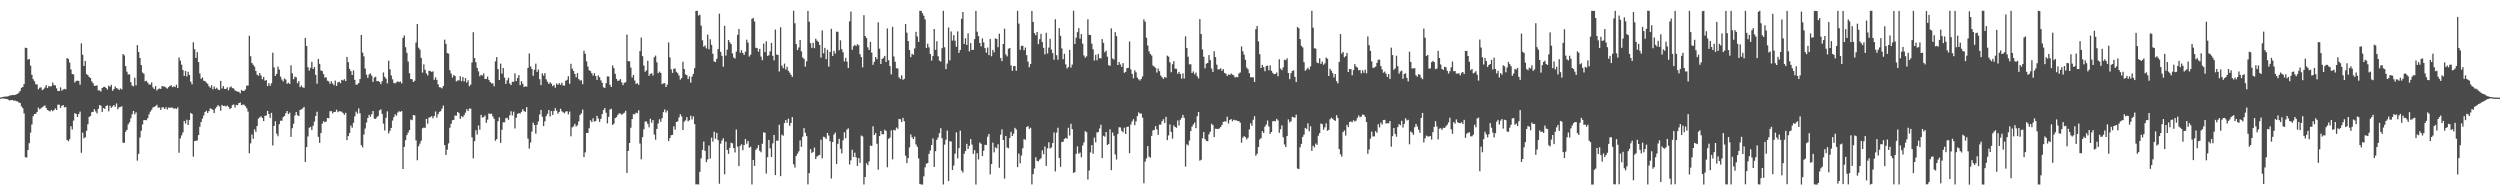 <?xml version="1.0" encoding="UTF-8"?>
<svg xmlns="http://www.w3.org/2000/svg" width="1920" height="150">
  <path d="M0 74.881h1v1.000H0zM1 74.583h1v1.000H1zM2 74.382h1v1.307H2zM3 74.222h1v1.534H3zM4 74.126h1v1.792H4zM5 74.075h1v2.003H5zM6 73.824h1v2.822H6zM7 73.361h1v3.813H7zM8 73.208h1v3.676H8zM9 72.917h1v3.854H9zM10 73.082h1v4.253H10zM11 72.894h1v4.294H11zM12 72.494h1v5.232H12zM13 72.093h1v5.843H13zM14 71.171h1v7.574H14zM15 69.804h1v9.235H15zM16 67.502h1v14.195H16zM17 66.824h1v16.276H17zM18 64.636h1v22.451H18zM19 36.623h1v84.087H19zM20 36.937h1v84.096H20zM21 45.756h1v69.495H21zM22 45.312h1v64.650H22zM23 50.446h1v51.427H23zM24 57.445h1v38.125H24zM25 60.812h1v28.425H25zM26 62.393h1v25.202H26zM27 64.739h1v22.678H27zM28 64.886h1v21.135H28zM29 68.582h1v14.085H29zM30 67.328h1v16.631H30zM31 67.062h1v16.168H31zM32 69.202h1v13.179H32zM33 68.516h1v13.152H33zM34 67.252h1v13.701H34zM35 65.398h1v17.537H35zM36 67.612h1v16.862H36zM37 66.003h1v19.034H37zM38 66.442h1v19.162H38zM39 66.179h1v18.235H39zM40 63.460h1v21.998H40zM41 65.343h1v19.167H41zM42 65.632h1v17.603H42zM43 67.843h1v16.633H43zM44 69.889h1v10.446H44zM45 69.928h1v10.483H45zM46 67.062h1v15.820H46zM47 69.649h1v11.652H47zM48 68.733h1v11.918H48zM49 68.237h1v14.285H49zM50 68.642h1v13.515H50zM51 44.614h1v62.860H51zM52 45.296h1v63.199H52zM53 48.015h1v58.939H53zM54 53.359h1v43.559H54zM55 56.854h1v42.567H55zM56 57.182h1v35.433H56zM57 63.405h1v23.518H57zM58 62.148h1v25.340H58zM59 61.897h1v27.953H59zM60 62.091h1v25.527H60zM61 65.087h1v20.615H61zM62 33.334h1v84.004H62zM63 42.025h1v59.859H63zM64 50.640h1v55.584H64zM65 46.777h1v58.605H65zM66 56.868h1v43.584H66zM67 57.708h1v37.749H67zM68 59.070h1v30.714H68zM69 59.919h1v29.107H69zM70 62.457h1v23.726H70zM71 63.922h1v21.982H71zM72 65.916h1v17.928H72zM73 65.893h1v19.661H73zM74 65.527h1v21.581H74zM75 69.411h1v14.200H75zM76 69.418h1v11.277H76zM77 70.324h1v10.849H77zM78 67.577h1v18.363H78zM79 66.879h1v16.058H79zM80 66.634h1v16.969H80zM81 67.609h1v13.802H81zM82 68.756h1v12.147H82zM83 65.762h1v19.741H83zM84 66.648h1v14.612H84zM85 65.158h1v17.645H85zM86 69.667h1v12.085H86zM87 68.390h1v12.316H87zM88 66.403h1v15.550H88zM89 67.694h1v11.778H89zM90 68.067h1v15.793H90zM91 69.177h1v13.211H91zM92 67.957h1v14.227H92zM93 68.690h1v12.847H93zM94 41.492h1v68.097H94zM95 42.593h1v67.122H95zM96 50.766h1v50.430H96zM97 55.028h1v44.696H97zM98 57.259h1v38.269H98zM99 57.076h1v36.875H99zM100 63.123h1v27.779H100zM101 65.703h1v22.032H101zM102 66.369h1v18.844H102zM103 59.683h1v28.104H103zM104 65.554h1v20.702H104zM105 34.660h1v88.703H105zM106 39.906h1v78.282H106zM107 44.499h1v61.153H107zM108 49.976h1v50.498H108zM109 55.728h1v39.883H109zM110 56.575h1v35.687H110zM111 62.453h1v29.782H111zM112 62.043h1v30.315H112zM113 63.485h1v27.225H113zM114 64.881h1v22.971H114zM115 64.980h1v20.744H115zM116 63.277h1v21.032H116zM117 67.126h1v15.404H117zM118 68.415h1v13.607H118zM119 66.094h1v15.486H119zM120 69.532h1v10.931H120zM121 68.385h1v14.339H121zM122 67.957h1v14.646H122zM123 68.287h1v16.106H123zM124 66.037h1v16.351H124zM125 66.433h1v16.095H125zM126 66.520h1v17.214H126zM127 67.216h1v15.125H127zM128 68.056h1v15.999H128zM129 66.904h1v15.656H129zM130 66.003h1v16.800H130zM131 65.410h1v17.162H131zM132 66.914h1v15.768H132zM133 66.314h1v17.226H133zM134 66.888h1v16.276H134zM135 65.083h1v18.606H135zM136 67.520h1v14.987H136zM137 44.140h1v73.153H137zM138 46.536h1v59.805H138zM139 49.660h1v54.337H139zM140 53.741h1v47.955H140zM141 58.328h1v34.527H141zM142 54.552h1v40.308H142zM143 58.743h1v33.195H143zM144 55.167h1v40.855H144zM145 57.557h1v34.648H145zM146 62.700h1v24.046H146zM147 64.758h1v22.728H147zM148 32.467h1v87.845H148zM149 37.859h1v70.539H149zM150 44.497h1v63.627H150zM151 39.963h1v67.889H151zM152 47.651h1v56.097H152zM153 56.426h1v40.901H153zM154 60.580h1v33.108H154zM155 59.477h1v31.620H155zM156 62.009h1v26.692H156zM157 62.329h1v23.662H157zM158 63.453h1v21.590H158zM159 64.316h1v22.396H159zM160 66.181h1v19.100H160zM161 67.374h1v15.855H161zM162 65.499h1v18.100H162zM163 68.543h1v15.871H163zM164 66.476h1v20.412H164zM165 68.275h1v15.086H165zM166 67.385h1v14.626H166zM167 68.692h1v12.048H167zM168 69.182h1v12.508H168zM169 62.100h1v22.900H169zM170 67.939h1v12.662H170zM171 66.117h1v15.266H171zM172 68.257h1v12.996H172zM173 68.374h1v13.454H173zM174 67.088h1v14.026H174zM175 69.337h1v12.698H175zM176 67.138h1v16.612H176zM177 66.392h1v16.608H177zM178 67.690h1v12.980H178zM179 67.955h1v12.229H179zM180 69.404h1v13.202H180zM181 69.965h1v10.577H181zM182 70.340h1v10.451H182zM183 70.564h1v8.537H183zM184 71.654h1v7.027H184zM185 69.093h1v11.650H185zM186 69.873h1v10.446H186zM187 69.761h1v10.682H187zM188 68.729h1v12.845H188zM189 65.737h1v17.420H189zM190 65.701h1v20.027H190zM191 27.486h1v90.278H191zM192 43.215h1v66.923H192zM193 48.376h1v54.957H193zM194 49.752h1v56.774H194zM195 51.224h1v48.152H195zM196 54.453h1v46.841H196zM197 57.397h1v39.377H197zM198 58.186h1v32.920H198zM199 56.090h1v34.030H199zM200 58.010h1v31.300H200zM201 60.832h1v29.775H201zM202 59.068h1v33.955H202zM203 61.967h1v26.990H203zM204 61.471h1v27.269H204zM205 66.115h1v19.066H205zM206 63.860h1v23.712H206zM207 65.904h1v24.600H207zM208 64.021h1v22.650H208zM209 40.521h1v71.201H209zM210 51.778h1v44.932H210zM211 58.282h1v34.856H211zM212 56.717h1v45.941H212zM213 51.141h1v53.508H213zM214 53.471h1v41.865H214zM215 58.807h1v33.916H215zM216 61.086h1v31.577H216zM217 62.514h1v27.514H217zM218 60.276h1v28.819H218zM219 61.150h1v25.774H219zM220 64.288h1v20.977H220zM221 63.485h1v24.170H221zM222 64.501h1v22.007H222zM223 50.182h1v54.911H223zM224 56.342h1v42.160H224zM225 60.837h1v34.179H225zM226 58.900h1v29.766H226zM227 59.358h1v26.717H227zM228 63.911h1v24.582H228zM229 62.258h1v26.855H229zM230 66.909h1v17.496H230zM231 65.675h1v18.356H231zM232 67.056h1v16.125H232zM233 67.449h1v14.653H233zM234 29.153h1v95.235H234zM235 35.266h1v77.671H235zM236 51.590h1v53.240H236zM237 54.204h1v43.938H237zM238 52.073h1v45.376H238zM239 47.470h1v52.407H239zM240 52.945h1v43.659H240zM241 51.416h1v41.965H241zM242 57.518h1v31.494H242zM243 64.302h1v21.492H243zM244 45.273h1v59.800H244zM245 48.990h1v60.722H245zM246 54.080h1v48.138H246zM247 54.563h1v40.462H247zM248 56.893h1v36.175H248zM249 59.589h1v34.245H249zM250 59.322h1v34.064H250zM251 62.006h1v28.606H251zM252 62.505h1v28.301H252zM253 64.359h1v21.032H253zM254 62.411h1v22.920H254zM255 64.140h1v22.936H255zM256 65.469h1v20.503H256zM257 61.880h1v24.012H257zM258 65.957h1v18.338H258zM259 63.256h1v22.890H259zM260 62.821h1v22.549H260zM261 63.918h1v21.613H261zM262 61.315h1v24.472H262zM263 61.787h1v25.117H263zM264 60.830h1v27.374H264zM265 62.251h1v24.360H265zM266 43.748h1v63.899H266zM267 47.781h1v56.726H267zM268 52.879h1v49.283H268zM269 54.698h1v41.734H269zM270 57.603h1v40.512H270zM271 54.089h1v40.187H271zM272 61.320h1v28.031H272zM273 65.032h1v20.741H273zM274 64.893h1v22.398H274zM275 63.730h1v19.530H275zM276 60.699h1v26.349H276zM277 26.905h1v84.629H277zM278 40.366h1v72.849H278zM279 43.272h1v59.976H279zM280 52.634h1v46.088H280zM281 57.301h1v36.800H281zM282 59.823h1v30.780H282zM283 57.127h1v31.110H283zM284 56.364h1v33.270H284zM285 58.090h1v29.617H285zM286 62.890h1v22.378H286zM287 59.521h1v31.583H287zM288 58.928h1v32.375H288zM289 62.373h1v27.665H289zM290 62.189h1v26.788H290zM291 62.922h1v21.828H291zM292 64.616h1v19.363H292zM293 62.370h1v25.136H293zM294 55.657h1v39.333H294zM295 58.967h1v41.254H295zM296 60.404h1v30.041H296zM297 64.016h1v21.531H297zM298 46.541h1v55.886H298zM299 53.206h1v47.239H299zM300 57.946h1v40.320H300zM301 60.889h1v31.728H301zM302 63.629h1v26.376H302zM303 64.085h1v23.742H303zM304 63.162h1v25.685H304zM305 62.453h1v23.996H305zM306 63.059h1v22.414H306zM307 62.556h1v23.316H307zM308 64.053h1v21.297H308zM309 29.089h1v100.697H309zM310 27.232h1v85.597H310zM311 36.230h1v71.441H311zM312 40.556h1v63.176H312zM313 47.278h1v54.575H313zM314 56.216h1v43.684H314zM315 60.622h1v31.167H315zM316 60.853h1v31.444H316zM317 62.963h1v25.346H317zM318 62.057h1v26.591H318zM319 32.657h1v75.165H319zM320 18.404h1v104.661H320zM321 36.628h1v75.726H321zM322 38.095h1v72.169H322zM323 44.421h1v63.680H323zM324 55.776h1v42.753H324zM325 49.464h1v48.482H325zM326 53.613h1v44.646H326zM327 56.371h1v34.898H327zM328 57.962h1v37.033H328zM329 54.373h1v35.955H329zM330 54.602h1v35.362H330zM331 55.225h1v33.989H331zM332 54.769h1v36.134H332zM333 61.356h1v27.757H333zM334 59.413h1v26.209H334zM335 61.343h1v28.995H335zM336 64.728h1v22.998H336zM337 66.975h1v18.913H337zM338 67.177h1v18.235H338zM339 67.861h1v15.546H339zM340 65.984h1v15.072H340zM341 30.487h1v80.939H341zM342 33.707h1v85.357H342zM343 40.759h1v74.245H343zM344 41.148h1v68.958H344zM345 53.902h1v44.209H345zM346 56.474h1v38.587H346zM347 59.546h1v32.817H347zM348 57.596h1v34.495H348zM349 58.383h1v30.325H349zM350 62.519h1v26.367H350zM351 61.862h1v24.124H351zM352 61.674h1v25.232H352zM353 58.502h1v32.849H353zM354 62.352h1v26.882H354zM355 59.189h1v30.798H355zM356 62.494h1v25.914H356zM357 59.990h1v26.527H357zM358 63.371h1v20.524H358zM359 61.684h1v23.579H359zM360 66.211h1v17.166H360zM361 64.973h1v18.475H361zM362 48.051h1v57.445H362zM363 24.747h1v96.927H363zM364 44.570h1v63.869H364zM365 47.832h1v52.233H365zM366 52.164h1v51.139H366zM367 54.833h1v41.547H367zM368 58.562h1v41.022H368zM369 57.454h1v30.753H369zM370 58.010h1v32.362H370zM371 56.371h1v33.529H371zM372 60.562h1v28.143H372zM373 60.748h1v33.609H373zM374 58.843h1v33.087H374zM375 61.386h1v25.779H375zM376 63.052h1v24.463H376zM377 63.988h1v23.318H377zM378 64.039h1v25.362H378zM379 66.227h1v24.998H379zM380 47.134h1v60.976H380zM381 43.808h1v63.039H381zM382 53.110h1v40.006H382zM383 61.505h1v28.679H383zM384 48.869h1v60.873H384zM385 56.550h1v43.114H385zM386 52.197h1v41.709H386zM387 59.583h1v34.385H387zM388 64.485h1v26.319H388zM389 61.759h1v28.699H389zM390 59.702h1v32.304H390zM391 64.121h1v24.447H391zM392 65.309h1v20.139H392zM393 62.775h1v25.914H393zM394 62.796h1v22.948H394zM395 56.332h1v42.339H395zM396 62.272h1v28.212H396zM397 59.946h1v27.523H397zM398 57.674h1v29.208H398zM399 65.398h1v21.872H399zM400 62.288h1v23.611H400zM401 64.281h1v19.652H401zM402 66.689h1v18.599H402zM403 66.291h1v19.659H403zM404 66.554h1v15.745H404zM405 52.194h1v54.250H405zM406 41.048h1v73.013H406zM407 51.034h1v58.427H407zM408 52.872h1v48.186H408zM409 58.218h1v35.983H409zM410 53.538h1v42.448H410zM411 48.889h1v53.746H411zM412 55.193h1v40.585H412zM413 53.405h1v39.860H413zM414 60.837h1v27.047H414zM415 65.392h1v19.022H415zM416 56.344h1v33.266H416zM417 58.072h1v38.763H417zM418 56.094h1v37.095H418zM419 60.951h1v28.249H419zM420 62.782h1v24.635H420zM421 64.490h1v19.972H421zM422 63.242h1v26.260H422zM423 64.240h1v21.053H423zM424 66.218h1v22.028H424zM425 65.337h1v19.965H425zM426 67.328h1v15.720H426zM427 64.121h1v20.849H427zM428 65.112h1v22.238H428zM429 63.863h1v22.110H429zM430 65.126h1v18.393H430zM431 63.551h1v21.881H431zM432 65.655h1v20.572H432zM433 65.739h1v21.291H433zM434 62.080h1v23.655H434zM435 61.267h1v24.156H435zM436 58.498h1v29.359H436zM437 64.357h1v21.364H437zM438 49.015h1v55.701H438zM439 52.769h1v45.007H439zM440 54.456h1v42.538H440zM441 56.838h1v38.264H441zM442 59.328h1v37.814H442zM443 56.170h1v40.054H443zM444 60.702h1v32.520H444zM445 61.814h1v26.443H445zM446 61.681h1v25.401H446zM447 64.643h1v19.524H447zM448 38.967h1v81.702H448zM449 41.297h1v75.732H449zM450 47.163h1v54.968H450zM451 51.073h1v50.961H451zM452 53.970h1v44.547H452zM453 54.591h1v37.841H453zM454 56.250h1v37.479H454zM455 58.090h1v32.813H455zM456 56.218h1v37.184H456zM457 58.349h1v34.607H457zM458 61.320h1v27.644H458zM459 57.907h1v33.131H459zM460 59.356h1v34.270H460zM461 61.707h1v29.578H461zM462 63.602h1v24.035H462zM463 67.026h1v17.580H463zM464 67.644h1v15.342H464zM465 63.902h1v22.703H465zM466 58.699h1v36.081H466zM467 58.708h1v30.972H467zM468 65.126h1v18.983H468zM469 66.815h1v16.743H469zM470 50.283h1v45.678H470zM471 52.322h1v42.657H471zM472 56.735h1v33.939H472zM473 60.578h1v29.361H473zM474 62.155h1v26.065H474zM475 61.780h1v25.291H475zM476 60.727h1v26.539H476zM477 63.231h1v24.905H477zM478 65.380h1v21.950H478zM479 63.554h1v23.021H479zM480 63.178h1v21.922H480zM481 26.511h1v106.290H481zM482 47.008h1v68.935H482zM483 47.047h1v62.785H483zM484 51.855h1v46.264H484zM485 59.564h1v31.890H485zM486 57.575h1v30.045H486zM487 61.780h1v26.012H487zM488 64.426h1v22.087H488zM489 63.872h1v23.078H489zM490 65.135h1v19.556H490zM491 39.258h1v70.963H491zM492 28.841h1v93.526H492zM493 43.094h1v62.270H493zM494 50.400h1v48.903H494zM495 55.096h1v38.310H495zM496 54.025h1v39.240H496zM497 46.719h1v48.395H497zM498 58.282h1v39.523H498zM499 56.742h1v34.481H499zM500 56.234h1v37.997H500zM501 58.035h1v34.126H501zM502 43.922h1v59.457H502zM503 42.686h1v64.554H503zM504 47.894h1v51.148H504zM505 56.225h1v38.610H505zM506 54.996h1v36.591H506zM507 56.001h1v37.592H507zM508 64.625h1v26.136H508zM509 64.075h1v22.064H509zM510 63.833h1v20.258H510zM511 66.801h1v19.615H511zM512 64.950h1v19.915H512zM513 32.627h1v75.719H513zM514 44.103h1v62.006H514zM515 53.224h1v50.587H515zM516 55.952h1v47.637H516zM517 52.865h1v44.176H517zM518 52.599h1v46.999H518zM519 55.165h1v38.548H519zM520 56.225h1v37.026H520zM521 58.001h1v32.233H521zM522 61.205h1v26.507H522zM523 59.940h1v29.439H523zM524 47.420h1v52.414H524zM525 52.986h1v40.437H525zM526 57.095h1v35.351H526zM527 57.758h1v32.268H527zM528 60.768h1v32.410H528zM529 58.800h1v33.495H529zM530 63.435h1v25.433H530zM531 58.793h1v32.932H531zM532 56.731h1v32.650H532zM533 52.325h1v42.998H533zM534 8.423h1v133.191H534zM535 8.288h1v133.225H535zM536 11.950h1v129.787H536zM537 11.261h1v120.724H537zM538 19.727h1v101.873H538zM539 30.901h1v84.176H539zM540 35.827h1v72.869H540zM541 34.925h1v80.919H541zM542 37.191h1v87.401H542zM543 26.555h1v95.853H543zM544 37.843h1v73.867H544zM545 30.135h1v91.681H545zM546 34.474h1v71.260H546zM547 41.265h1v67.472H547zM548 47.209h1v53.982H548zM549 47.630h1v58.923H549zM550 45.135h1v56.955H550zM551 37.667h1v69.907H551zM552 10.497h1v130.605H552zM553 39.846h1v70.466H553zM554 42.865h1v65.037H554zM555 51.228h1v54.939H555zM556 19.828h1v113.990H556zM557 42.705h1v66.071H557zM558 38.152h1v76.943H558zM559 30.698h1v87.486H559zM560 32.483h1v81.040H560zM561 33.911h1v75.689H561zM562 40.956h1v69.127H562zM563 44.142h1v69.580H563zM564 44.955h1v72.118H564zM565 39.619h1v59.885H565zM566 26.779h1v85.831H566zM567 22.279h1v105.242H567zM568 40.446h1v71.592H568zM569 38.537h1v72.242H569zM570 40.723h1v74.670H570zM571 42.171h1v69.166H571zM572 39.693h1v67.067H572zM573 30.489h1v79.916H573zM574 32.737h1v75.488H574zM575 43.403h1v70.036H575zM576 41.965h1v70.722H576zM577 14.493h1v127.164H577zM578 13.740h1v109.074H578zM579 16.509h1v110.868H579zM580 36.671h1v78.378H580zM581 36.980h1v76.813H581zM582 39.738h1v71.736H582zM583 37.527h1v78.316H583zM584 43.451h1v73.503H584zM585 46.232h1v64.142H585zM586 33.476h1v68.134H586zM587 39.997h1v61.956H587zM588 31.753h1v101.543H588zM589 42.904h1v77.845H589zM590 42.435h1v65.021H590zM591 39.365h1v74.565H591zM592 32.966h1v87.605H592zM593 42.915h1v67.232H593zM594 46.344h1v57.326H594zM595 22.705h1v111.742H595zM596 41.867h1v66.124H596zM597 42.215h1v65.845H597zM598 54.952h1v40.878H598zM599 20.995h1v114.301H599zM600 50.377h1v53.034H600zM601 52.352h1v51.869H601zM602 48.855h1v45.683H602zM603 53.419h1v38.736H603zM604 51.318h1v42.991H604zM605 54.357h1v36.768H605zM606 55.735h1v40.922H606zM607 57.472h1v37.017H607zM608 59.077h1v30.862H608zM609 8.260h1v117.911H609zM610 17.850h1v110.857H610zM611 33.838h1v85.879H611zM612 38.500h1v79.527H612zM613 36.468h1v79.747H613zM614 30.652h1v77.181H614zM615 39.498h1v73.283H615zM616 44.170h1v60.773H616zM617 45.190h1v53.220H617zM618 51.128h1v50.823H618zM619 47.106h1v57.436H619zM620 8.356h1v133.266H620zM621 16.640h1v116.322H621zM622 33.176h1v81.313H622zM623 36.781h1v80.717H623zM624 32.845h1v83.778H624zM625 37.003h1v76.353H625zM626 29.734h1v92.448H626zM627 31.203h1v89.005H627zM628 32.117h1v87.314H628zM629 34.511h1v84.432H629zM630 44.238h1v63.071H630zM631 23.323h1v98.296H631zM632 40.890h1v64.119H632zM633 36.738h1v68.724H633zM634 45.401h1v61.311H634zM635 38.159h1v63.938H635zM636 51.132h1v53.007H636zM637 39.878h1v68.607H637zM638 22.128h1v114.974H638zM639 42.973h1v66.032H639zM640 39.045h1v64.327H640zM641 41.174h1v60.642H641zM642 24.300h1v101.727H642zM643 24.419h1v86.064H643zM644 38.601h1v68.015H644zM645 30.997h1v83.251H645zM646 37.802h1v80.026H646zM647 40.180h1v67.621H647zM648 47.195h1v54.369H648zM649 44.449h1v61.764H649zM650 47.358h1v52.194H650zM651 52.290h1v46.298H651zM652 16.367h1v109.980H652zM653 8.851h1v114.294H653zM654 38.253h1v76.742H654zM655 35.486h1v85.073H655zM656 34.433h1v82.819H656zM657 35.367h1v85.474H657zM658 33.909h1v93.494H658zM659 34.788h1v86.675H659zM660 41.645h1v83.455H660zM661 43.824h1v60.269H661zM662 51.702h1v53.105H662zM663 11.655h1v129.996H663zM664 27.637h1v108.323H664zM665 29.249h1v96.144H665zM666 36.374h1v90.518H666zM667 38.406h1v85.501H667zM668 32.108h1v79.628H668zM669 40.437h1v71.695H669zM670 49.759h1v47.223H670zM671 47.395h1v56.321H671zM672 43.764h1v58.415H672zM673 45.488h1v64.897H673zM674 17.148h1v113.161H674zM675 37.363h1v67.161H675zM676 49.095h1v51.441H676zM677 45.280h1v57.834H677zM678 44.385h1v58.747H678zM679 42.977h1v56.664H679zM680 47.543h1v53.057H680zM681 21.865h1v106.581H681zM682 46.257h1v60.386H682zM683 50.755h1v54.916H683zM684 57.133h1v42.959H684zM685 20.590h1v101.818H685zM686 43.353h1v56.449H686zM687 47.477h1v52.716H687zM688 52.430h1v45.531H688zM689 52.576h1v46.339H689zM690 59.422h1v31.915H690zM691 60.681h1v30.959H691zM692 57.843h1v35.884H692zM693 61.263h1v29.237H693zM694 60.526h1v32.620H694zM695 18.436h1v101.097H695zM696 25.081h1v100.184H696zM697 31.538h1v89.893H697zM698 38.473h1v74.751H698zM699 43.895h1v59.377H699zM700 41.309h1v64.183H700zM701 42.089h1v64.677H701zM702 37.191h1v67.790H702zM703 24.419h1v86.508H703zM704 28.004h1v84.732H704zM705 32.149h1v89.559H705zM706 8.292h1v132.985H706zM707 8.352h1v133.344H707zM708 10.204h1v131.513H708zM709 12.078h1v123.351H709zM710 14.857h1v113.660H710zM711 36.871h1v88.834H711zM712 33.515h1v91.731H712zM713 36.374h1v81.786H713zM714 41.421h1v74.144H714zM715 46.532h1v64.870H715zM716 43.032h1v63.329H716zM717 22.284h1v105.929H717zM718 38.248h1v77.863H718zM719 31.634h1v75.792H719zM720 43.213h1v62.336H720zM721 46.545h1v55.767H721zM722 47.296h1v51.153H722zM723 37.026h1v69.152H723zM724 8.318h1v133.360H724zM725 36.324h1v74.757H725zM726 53.112h1v54.270H726zM727 48.807h1v51.430H727zM728 21.101h1v117.952H728zM729 46.312h1v62.169H729zM730 24.131h1v84.549H730zM731 31.192h1v99.387H731zM732 26.985h1v100.120H732zM733 31.208h1v86.783H733zM734 35.950h1v65.737H734zM735 24.115h1v97.511H735zM736 40.615h1v73.174H736zM737 38.367h1v62.006H737zM738 14.415h1v116.631H738zM739 9.201h1v123.299H739zM740 33.758h1v84.373H740zM741 29.372h1v86.636H741zM742 34.511h1v75.980H742zM743 25.575h1v88.886H743zM744 39.457h1v72.565H744zM745 33.051h1v73.766H745zM746 38.370h1v72.688H746zM747 38.232h1v79.948H747zM748 30.073h1v85.215H748zM749 8.324h1v133.395H749zM750 24.321h1v93.345H750zM751 27.731h1v94.718H751zM752 32.964h1v76.563H752zM753 35.644h1v74.794H753zM754 29.523h1v90.285H754zM755 32.632h1v83.155H755zM756 36.928h1v74.279H756zM757 40.471h1v70.887H757zM758 36.509h1v68.500H758zM759 42.350h1v60.498H759zM760 29.926h1v104.066H760zM761 43.192h1v82.791H761zM762 38.354h1v71.233H762zM763 40.224h1v76.797H763zM764 29.448h1v83.727H764zM765 29.947h1v83.986H765zM766 36.262h1v74.549H766zM767 25.868h1v103.013H767zM768 44.598h1v58.866H768zM769 46.930h1v52.473H769zM770 33.813h1v73.725H770zM771 22.018h1v115.128H771zM772 41.766h1v62.707H772zM773 43.300h1v70.024H773zM774 37.491h1v76.447H774zM775 36.806h1v69.161H775zM776 50.235h1v50.977H776zM777 54.366h1v50.102H777zM778 50.807h1v51.915H778zM779 50.665h1v47.548H779zM780 54.371h1v45.078H780zM781 8.302h1v120.071H781zM782 18.143h1v99.841H782zM783 38.230h1v87.165H783zM784 35.202h1v84.270H784zM785 35.117h1v78.767H785zM786 38.553h1v68.273H786zM787 36.491h1v70.885H787zM788 42.393h1v55.211H788zM789 47.285h1v49.521H789zM790 51.649h1v47.308H790zM791 49.079h1v49.033H791zM792 8.379h1v133.228H792zM793 16.903h1v116.851H793zM794 25.454h1v103.922H794zM795 27.061h1v93.745H795zM796 24.554h1v98.991H796zM797 33.895h1v89.996H797zM798 30.080h1v92.461H798zM799 26.015h1v95.522H799zM800 32.348h1v83.112H800zM801 36.733h1v81.757H801zM802 41.757h1v70.766H802zM803 25.175h1v102.209H803zM804 41.077h1v72.899H804zM805 36.555h1v72.752H805zM806 29.800h1v84.217H806zM807 38.049h1v75.188H807zM808 40.816h1v69.047H808zM809 45.884h1v55.831H809zM810 14.809h1v116.899H810zM811 42.410h1v59.434H811zM812 45.843h1v52.254H812zM813 21.581h1v99.776H813zM814 27.473h1v100.648H814zM815 37.175h1v71.864H815zM816 45.479h1v63.357H816zM817 41.261h1v65.449H817zM818 49.386h1v56.472H818zM819 52.615h1v53.881H819zM820 51.508h1v46.612H820zM821 38.317h1v65.799H821zM822 51.931h1v43.147H822zM823 49.633h1v49.580H823zM824 8.221h1v124.567H824zM825 33.746h1v98.431H825zM826 28.935h1v89.209H826zM827 24.715h1v87.726H827zM828 21.625h1v96.437H828zM829 29.675h1v87.488H829zM830 26.193h1v94.595H830zM831 33.536h1v78.216H831zM832 42.588h1v66.783H832zM833 44.305h1v56.394H833zM834 43.238h1v58.310H834zM835 14.797h1v123.095H835zM836 26.759h1v104.187H836zM837 26.910h1v90.136H837zM838 33.556h1v77.891H838zM839 37.827h1v80.289H839zM840 46.481h1v59.212H840zM841 42.160h1v67.168H841zM842 46.273h1v55.456H842zM843 41.352h1v60.079H843zM844 44.653h1v53.986H844zM845 44.923h1v50.871H845zM846 29.979h1v91.486H846zM847 32.954h1v71.349H847zM848 40.116h1v64.831H848zM849 38.956h1v62.437H849zM850 43.538h1v67.847H850zM851 50.052h1v60.555H851zM852 50.517h1v48.832H852zM853 21.806h1v108.916H853zM854 44.884h1v56.870H854zM855 45.726h1v58.539H855zM856 24.678h1v93.947H856zM857 27.699h1v94.812H857zM858 49.905h1v53.062H858zM859 47.566h1v50.185H859zM860 49.505h1v48.397H860zM861 51.329h1v49.191H861zM862 48.498h1v53.114H862zM863 55.923h1v42.197H863zM864 55.170h1v47.713H864zM865 52.327h1v45.133H865zM866 52.082h1v45.177H866zM867 31.867h1v85.806H867zM868 53.286h1v42.373H868zM869 56.788h1v36.427H869zM870 60.173h1v31.359H870zM871 53.991h1v42.206H871zM872 55.602h1v37.685H872zM873 59.585h1v29.629H873zM874 60.921h1v25.388H874zM875 61.830h1v25.431H875zM876 60.608h1v26.596H876zM877 58.667h1v31.693H877zM878 14.896h1v125.848H878zM879 16.658h1v107.497H879zM880 28.963h1v92.690H880zM881 34.925h1v77.287H881zM882 39.409h1v80.896H882zM883 41.428h1v79.653H883zM884 42.654h1v61.707H884zM885 50.322h1v49.809H885zM886 51.196h1v48.596H886zM887 52.107h1v44.760H887zM888 55.708h1v43.728H888zM889 52.611h1v50.965H889zM890 54.673h1v41.066H890zM891 58.003h1v37.676H891zM892 59.335h1v33.760H892zM893 60.551h1v31.048H893zM894 59.097h1v35.291H894zM895 59.761h1v29.990H895zM896 42.757h1v64.881H896zM897 43.529h1v60.441H897zM898 47.852h1v47.720H898zM899 55.504h1v45.792H899zM900 49.365h1v57.138H900zM901 46.987h1v49.299H901zM902 52.732h1v44.827H902zM903 52.860h1v45.277H903zM904 56.680h1v35.861H904zM905 55.197h1v41.199H905zM906 56.811h1v35.154H906zM907 60.400h1v30.107H907zM908 56.335h1v31.872H908zM909 60.310h1v30.178H909zM910 27.885h1v100.056H910zM911 36.887h1v73.940H911zM912 43.563h1v68.081H912zM913 49.475h1v58.498H913zM914 49.319h1v51.315H914zM915 56.071h1v41.185H915zM916 54.861h1v40.750H916zM917 57.072h1v37.017H917zM918 55.694h1v42.769H918zM919 58.610h1v30.700H919zM920 60.205h1v25.786H920zM921 14.703h1v108.673H921zM922 26.180h1v96.526H922zM923 37.971h1v68.253H923zM924 43.561h1v57.870H924zM925 52.478h1v54.375H925zM926 48.885h1v59.324H926zM927 48.344h1v60.125H927zM928 42.281h1v60.947H928zM929 46.207h1v54.957H929zM930 52.608h1v42.439H930zM931 55.264h1v40.746H931zM932 39.301h1v65.945H932zM933 43.803h1v55.071H933zM934 49.663h1v49.301H934zM935 53.345h1v45.779H935zM936 53.194h1v45.412H936zM937 52.485h1v45.078H937zM938 54.364h1v41.579H938zM939 53.085h1v40.576H939zM940 56.001h1v37.157H940zM941 56.568h1v36.788H941zM942 58.294h1v31.334H942zM943 57.150h1v37.749H943zM944 57.559h1v34.600H944zM945 56.435h1v34.982H945zM946 57.287h1v35.857H946zM947 57.795h1v34.167H947zM948 59.493h1v32.943H948zM949 59.047h1v33.314H949zM950 59.322h1v33.714H950zM951 56.490h1v36.465H951zM952 55.641h1v38.638H952zM953 35.680h1v73.945H953zM954 39.354h1v66.394H954zM955 41.965h1v62.599H955zM956 45.861h1v59.539H956zM957 51.922h1v55.190H957zM958 53.137h1v52.677H958zM959 56.202h1v43.224H959zM960 59.315h1v35.406H960zM961 59.379h1v37.237H961zM962 59.324h1v32.673H962zM963 62.922h1v26.312H963zM964 22.405h1v97.176H964zM965 19.917h1v98.220H965zM966 31.805h1v81.116H966zM967 41.640h1v65.508H967zM968 52.199h1v53.909H968zM969 49.848h1v50.933H969zM970 51.620h1v50.455H970zM971 54.707h1v42.556H971zM972 50.695h1v45.010H972zM973 50.372h1v42.176H973zM974 53.982h1v43.144H974zM975 50.224h1v52.565H975zM976 54.307h1v47.083H976zM977 55.957h1v37.202H977zM978 57.003h1v35.877H978zM979 56.770h1v36.395H979zM980 55.669h1v35.605H980zM981 58.575h1v33.909H981zM982 45.515h1v56.451H982zM983 52.647h1v46.703H983zM984 53.890h1v42.398H984zM985 51.746h1v53.730H985zM986 45.856h1v65.105H986zM987 46.236h1v66.724H987zM988 44.760h1v59.731H988zM989 56.067h1v35.619H989zM990 60.798h1v33.222H990zM991 56.257h1v36.875H991zM992 54.552h1v35.140H992zM993 54.002h1v36.095H993zM994 59.035h1v31.329H994zM995 63.025h1v24.969H995zM996 20.737h1v108.705H996zM997 21.725h1v108.135H997zM998 30.057h1v83.066H998zM999 35.209h1v75.259H999zM1000 36.422h1v68.726H1000zM1001 47.701h1v55.721H1001zM1002 54.337h1v43.918H1002zM1003 53.302h1v45.699H1003zM1004 51.991h1v42.741H1004zM1005 53.387h1v47.449H1005zM1006 51.002h1v45.975H1006zM1007 8.318h1v107.572H1007zM1008 21.272h1v90.644H1008zM1009 37.083h1v76.103H1009zM1010 37.351h1v72.903H1010zM1011 47.974h1v63.302H1011zM1012 48.528h1v55.705H1012zM1013 44.788h1v57.472H1013zM1014 49.033h1v45.831H1014zM1015 47.273h1v48.111H1015zM1016 49.720h1v49.924H1016zM1017 48.715h1v49.054H1017zM1018 44.186h1v50.562H1018zM1019 45.122h1v55.268H1019zM1020 58.358h1v41.380H1020zM1021 52.856h1v38.759H1021zM1022 54.316h1v36.118H1022zM1023 56.172h1v34.941H1023zM1024 59.480h1v32.671H1024zM1025 56.852h1v36.010H1025zM1026 62.384h1v26.099H1026zM1027 64.027h1v26.546H1027zM1028 47.587h1v66.900H1028zM1029 26.163h1v92.313H1029zM1030 41.148h1v79.193H1030zM1031 39.860h1v61.585H1031zM1032 44.037h1v56.147H1032zM1033 43.121h1v60.963H1033zM1034 40.707h1v55.135H1034zM1035 55.293h1v42.329H1035zM1036 53.016h1v40.709H1036zM1037 53.130h1v40.093H1037zM1038 57.793h1v36.079H1038zM1039 53.911h1v38.475H1039zM1040 49.219h1v44.124H1040zM1041 51.086h1v41.608H1041zM1042 51.904h1v38.551H1042zM1043 54.012h1v34.655H1043zM1044 53.783h1v36.216H1044zM1045 56.362h1v33.186H1045zM1046 53.947h1v34.071H1046zM1047 55.930h1v32.307H1047zM1048 53.448h1v36.353H1048zM1049 56.312h1v37.459H1049zM1050 27.946h1v90.152H1050zM1051 34.692h1v80.104H1051zM1052 39.063h1v67.438H1052zM1053 47.138h1v53.947H1053zM1054 52.151h1v52.666H1054zM1055 51.817h1v52.950H1055zM1056 51.125h1v49.606H1056zM1057 48.273h1v53.735H1057zM1058 45.900h1v49.496H1058zM1059 45.845h1v52.057H1059zM1060 50.725h1v43.435H1060zM1061 53.320h1v42.350H1061zM1062 55.833h1v36.369H1062zM1063 54.952h1v37.086H1063zM1064 56.614h1v38.203H1064zM1065 59.074h1v35.667H1065zM1066 56.900h1v37.814H1066zM1067 60.677h1v32.236H1067zM1068 36.628h1v76.044H1068zM1069 42.286h1v62.302H1069zM1070 53.622h1v44.659H1070zM1071 52.551h1v50.274H1071zM1072 42.828h1v62.151H1072zM1073 50.864h1v46.774H1073zM1074 56.557h1v38.821H1074zM1075 54.886h1v41.375H1075zM1076 54.215h1v38.537H1076zM1077 60.521h1v37.420H1077zM1078 56.813h1v38.297H1078zM1079 56.326h1v34.522H1079zM1080 59.782h1v32.780H1080zM1081 62.471h1v29.512H1081zM1082 39.700h1v71.130H1082zM1083 47.562h1v53.465H1083zM1084 52.586h1v49.372H1084zM1085 52.485h1v51.082H1085zM1086 52.357h1v45.385H1086zM1087 57.781h1v37.457H1087zM1088 58.949h1v38.251H1088zM1089 56.996h1v42.641H1089zM1090 57.374h1v44.598H1090zM1091 59.704h1v30.924H1091zM1092 60.832h1v25.898H1092zM1093 21.989h1v87.421H1093zM1094 28.917h1v77.346H1094zM1095 42.941h1v61.214H1095zM1096 42.252h1v62.576H1096zM1097 52.693h1v52.096H1097zM1098 52.517h1v51.965H1098zM1099 47.770h1v59.447H1099zM1100 46.761h1v54.703H1100zM1101 47.644h1v49.866H1101zM1102 53.096h1v40.054H1102zM1103 52.652h1v44.495H1103zM1104 39.052h1v68.003H1104zM1105 44.483h1v54.343H1105zM1106 49.532h1v48.981H1106zM1107 52.963h1v46.761H1107zM1108 53.714h1v44.382H1108zM1109 51.270h1v47.026H1109zM1110 51.670h1v45.358H1110zM1111 54.362h1v41.412H1111zM1112 56.481h1v37.566H1112zM1113 54.744h1v35.683H1113zM1114 51.739h1v47.582H1114zM1115 47.276h1v55.481H1115zM1116 54.755h1v39.059H1116zM1117 54.504h1v40.416H1117zM1118 56.499h1v35.216H1118zM1119 56.589h1v37.294H1119zM1120 56.264h1v38.246H1120zM1121 57.838h1v36.763H1121zM1122 55.877h1v38.022H1122zM1123 55.289h1v39.983H1123zM1124 56.831h1v35.234H1124zM1125 39.164h1v66.644H1125zM1126 39.125h1v63.533H1126zM1127 43.021h1v58.965H1127zM1128 47.466h1v54.057H1128zM1129 53.890h1v50.809H1129zM1130 53.014h1v51.675H1130zM1131 56.305h1v47.166H1131zM1132 55.774h1v40.036H1132zM1133 54.678h1v43.135H1133zM1134 57.413h1v33.634H1134zM1135 61.926h1v28.404H1135zM1136 30.357h1v101.166H1136zM1137 36.525h1v76.105H1137zM1138 44.037h1v72.881H1138zM1139 49.555h1v57.291H1139zM1140 44.476h1v56.680H1140zM1141 46.857h1v56.355H1141zM1142 51.439h1v54.099H1142zM1143 49.931h1v53.158H1143zM1144 49.173h1v45.403H1144zM1145 45.907h1v52.171H1145zM1146 53.362h1v48.479H1146zM1147 44.275h1v61.272H1147zM1148 52.993h1v49.294H1148zM1149 56.413h1v37.047H1149zM1150 54.391h1v37.649H1150zM1151 59.498h1v36.124H1151zM1152 56.179h1v36.514H1152zM1153 57.349h1v34.092H1153zM1154 50.169h1v48.601H1154zM1155 50.899h1v41.057H1155zM1156 55.476h1v36.802H1156zM1157 51.846h1v49.139H1157zM1158 47.443h1v53.874H1158zM1159 49.269h1v48.795H1159zM1160 50.862h1v44.943H1160zM1161 58.186h1v32.746H1161zM1162 56.465h1v34.227H1162zM1163 52.842h1v42.934H1163zM1164 53.453h1v41.451H1164zM1165 52.100h1v44.659H1165zM1166 58.987h1v34.149H1166zM1167 61.354h1v23.218H1167zM1168 25.729h1v98.602H1168zM1169 39.800h1v82.292H1169zM1170 40.652h1v72.503H1170zM1171 48.058h1v61.123H1171zM1172 53.023h1v46.021H1172zM1173 53.959h1v42.773H1173zM1174 51.947h1v45.362H1174zM1175 52.638h1v47.468H1175zM1176 50.164h1v44.003H1176zM1177 54.421h1v40.741H1177zM1178 53.279h1v41.908H1178zM1179 17.809h1v101.093H1179zM1180 36.266h1v78.587H1180zM1181 38.120h1v69.342H1181zM1182 46.035h1v54.133H1182zM1183 55.765h1v45.575H1183zM1184 50.045h1v51.020H1184zM1185 47.532h1v54.604H1185zM1186 46.667h1v49.731H1186zM1187 49.191h1v49.560H1187zM1188 49.853h1v49.260H1188zM1189 41.776h1v69.804H1189zM1190 24.863h1v87.566H1190zM1191 35.094h1v72.052H1191zM1192 52.338h1v51.354H1192zM1193 47.184h1v63.528H1193zM1194 53.327h1v47.811H1194zM1195 51.180h1v46.685H1195zM1196 57.209h1v38.754H1196zM1197 45.479h1v55.009H1197zM1198 55.401h1v37.466H1198zM1199 59.610h1v33.849H1199zM1200 32.925h1v83.881H1200zM1201 22.408h1v98.959H1201zM1202 42.689h1v73.794H1202zM1203 45.639h1v59.841H1203zM1204 46.367h1v55.367H1204zM1205 42.789h1v62.817H1205zM1206 45.156h1v53.458H1206zM1207 52.231h1v44.167H1207zM1208 52.995h1v41.666H1208zM1209 55.064h1v38.665H1209zM1210 57.516h1v36.232H1210zM1211 39.375h1v62.899H1211zM1212 40.544h1v63.016H1212zM1213 49.354h1v44.971H1213zM1214 48.576h1v41.959H1214zM1215 52.107h1v39.935H1215zM1216 55.641h1v40.272H1216zM1217 51.352h1v44.318H1217zM1218 51.991h1v45.330H1218zM1219 46.321h1v49.537H1219zM1220 50.931h1v57.108H1220zM1221 28.178h1v80.985H1221zM1222 8.292h1v133.477H1222zM1223 8.345h1v133.390H1223zM1224 8.377h1v122.021H1224zM1225 13.806h1v115.679H1225zM1226 27.711h1v85.950H1226zM1227 31.025h1v87.321H1227zM1228 36.923h1v76.231H1228zM1229 28.265h1v90.852H1229zM1230 31.428h1v92.670H1230zM1231 31.048h1v86.797H1231zM1232 22.327h1v98.337H1232zM1233 32.673h1v86.350H1233zM1234 36.239h1v81.097H1234zM1235 45.133h1v65.355H1235zM1236 42.904h1v62.547H1236zM1237 48.434h1v56.962H1237zM1238 41.272h1v71.464H1238zM1239 14.152h1v127.316H1239zM1240 8.327h1v133.310H1240zM1241 40.970h1v65.895H1241zM1242 44.188h1v67.028H1242zM1243 11.916h1v129.588H1243zM1244 15.218h1v102.768H1244zM1245 36.692h1v87.907H1245zM1246 29.617h1v86.980H1246zM1247 13.309h1v115.984H1247zM1248 16.372h1v114.427H1248zM1249 26.280h1v101.468H1249zM1250 26.985h1v89.101H1250zM1251 41.348h1v72.910H1251zM1252 44.518h1v65.517H1252zM1253 46.815h1v61.210H1253zM1254 9.229h1v129.229H1254zM1255 17.162h1v101.601H1255zM1256 32.176h1v85.549H1256zM1257 38.157h1v69.267H1257zM1258 33.689h1v76.884H1258zM1259 39.040h1v76.000H1259zM1260 41.233h1v76.609H1260zM1261 20.659h1v88.921H1261zM1262 23.923h1v93.063H1262zM1263 29.810h1v84.611H1263zM1264 22.144h1v88.978H1264zM1265 8.267h1v133.427H1265zM1266 8.356h1v118.781H1266zM1267 24.621h1v98.756H1267zM1268 19.384h1v96.803H1268zM1269 37.008h1v92.592H1269zM1270 28.802h1v99.538H1270zM1271 34.392h1v86.373H1271zM1272 35.667h1v82.278H1272zM1273 31.398h1v78.841H1273zM1274 36.047h1v71.741H1274zM1275 26.388h1v113.379H1275zM1276 41.876h1v70.587H1276zM1277 37.882h1v75.874H1277zM1278 38.965h1v75.215H1278zM1279 32.005h1v81.150H1279zM1280 35.694h1v71.029H1280zM1281 45.937h1v66.003H1281zM1282 16.477h1v120.694H1282zM1283 14.216h1v127.467H1283zM1284 41.382h1v66.060H1284zM1285 50.718h1v49.931H1285zM1286 8.379h1v133.134H1286zM1287 41.377h1v66.250H1287zM1288 53.897h1v46.799H1288zM1289 56.394h1v41.517H1289zM1290 52.934h1v42.366H1290zM1291 42.856h1v60.780H1291zM1292 40.551h1v55.943H1292zM1293 52.213h1v49.308H1293zM1294 54.904h1v42.297H1294zM1295 54.831h1v45.527H1295zM1296 62.553h1v25.111H1296zM1297 8.304h1v125.729H1297zM1298 24.625h1v104.109H1298zM1299 34.909h1v85.936H1299zM1300 35.209h1v78.452H1300zM1301 30.581h1v79.209H1301zM1302 38.599h1v71.635H1302zM1303 43.872h1v66.817H1303zM1304 41.938h1v59.164H1304zM1305 49.789h1v50.301H1305zM1306 47.921h1v55.959H1306zM1307 8.627h1v125.075H1307zM1308 8.359h1v133.337H1308zM1309 27.358h1v105.128H1309zM1310 23.969h1v98.602H1310zM1311 29.565h1v84.297H1311zM1312 37.518h1v72.828H1312zM1313 31.467h1v99.255H1313zM1314 36.079h1v82.837H1314zM1315 38.381h1v83.361H1315zM1316 33.598h1v83.260H1316zM1317 39.844h1v69.974H1317zM1318 16.788h1v108.856H1318zM1319 39.070h1v80.997H1319zM1320 33.659h1v90.026H1320zM1321 34.904h1v91.500H1321zM1322 25.646h1v96.078H1322zM1323 39.965h1v62.263H1323zM1324 38.887h1v72.100H1324zM1325 8.395h1v133.230H1325zM1326 25.504h1v116.112H1326zM1327 38.500h1v66.710H1327zM1328 42.760h1v66.579H1328zM1329 8.340h1v133.333H1329zM1330 23.220h1v97.199H1330zM1331 30.505h1v97.359H1331zM1332 23.161h1v107.945H1332zM1333 24.465h1v100.207H1333zM1334 33.620h1v85.515H1334zM1335 44.504h1v71.400H1335zM1336 34.117h1v75.302H1336zM1337 43.593h1v61.466H1337zM1338 40.535h1v77.742H1338zM1339 44.792h1v67.632H1339zM1340 8.311h1v133.273H1340zM1341 25.243h1v106.208H1341zM1342 30.103h1v93.823H1342zM1343 26.809h1v93.169H1343zM1344 32.165h1v82.459H1344zM1345 23.213h1v97.783H1345zM1346 21.588h1v107.430H1346zM1347 26.424h1v97.087H1347zM1348 28.043h1v92.690H1348zM1349 44.627h1v67.028H1349zM1350 9.066h1v132.470H1350zM1351 8.297h1v133.401H1351zM1352 17.867h1v118.987H1352zM1353 27.070h1v101.898H1353zM1354 28.388h1v108.188H1354zM1355 19.409h1v89.550H1355zM1356 23.444h1v94.647H1356zM1357 34.877h1v72.585H1357zM1358 40.267h1v65.170H1358zM1359 39.542h1v59.450H1359zM1360 48.814h1v48.619H1360zM1361 10.622h1v123.184H1361zM1362 38.878h1v68.477H1362zM1363 48.562h1v53.329H1363zM1364 49.896h1v55.657H1364zM1365 43.650h1v63.474H1365zM1366 45.765h1v57.568H1366zM1367 39.942h1v67.470H1367zM1368 14.935h1v119.717H1368zM1369 29.473h1v95.812H1369zM1370 49.129h1v58.228H1370zM1371 50.720h1v49.780H1371zM1372 8.370h1v133.118H1372zM1373 39.407h1v64.492H1373zM1374 47.035h1v53.833H1374zM1375 49.828h1v50.482H1375zM1376 52.425h1v44.062H1376zM1377 54.504h1v40.031H1377zM1378 57.779h1v37.454H1378zM1379 50.874h1v43.119H1379zM1380 58.303h1v34.769H1380zM1381 60.649h1v36.839H1381zM1382 57.893h1v31.480H1382zM1383 8.878h1v132.866H1383zM1384 17.134h1v118.954H1384zM1385 23.300h1v99.403H1385zM1386 40.116h1v81.722H1386zM1387 41.563h1v68.392H1387zM1388 35.207h1v74.014H1388zM1389 39.997h1v62.290H1389zM1390 25.644h1v99.310H1390zM1391 28.944h1v95.604H1391zM1392 28.667h1v89.486H1392zM1393 8.496h1v133.086H1393zM1394 8.302h1v133.477H1394zM1395 8.475h1v133.294H1395zM1396 15.477h1v125.036H1396zM1397 13.930h1v117.732H1397zM1398 28.182h1v101.104H1398zM1399 33.520h1v94.476H1399zM1400 30.753h1v90.113H1400zM1401 27.654h1v86.961H1401zM1402 37.438h1v80.209H1402zM1403 41.753h1v71.297H1403zM1404 16.962h1v115.379H1404zM1405 36.843h1v81.995H1405zM1406 31.570h1v82.553H1406zM1407 41.414h1v63.906H1407zM1408 42.105h1v67.587H1408zM1409 44.868h1v57.836H1409zM1410 35.362h1v77.417H1410zM1411 8.343h1v132.658H1411zM1412 21.673h1v117.318H1412zM1413 43.009h1v67.893H1413zM1414 49.141h1v61.130H1414zM1415 8.379h1v133.006H1415zM1416 32.300h1v94.196H1416zM1417 22.392h1v98.058H1417zM1418 29.102h1v104.356H1418zM1419 15.008h1v126.611H1419zM1420 16.447h1v116.467H1420zM1421 32.330h1v71.606H1421zM1422 20.128h1v107.256H1422zM1423 32.124h1v79.465H1423zM1424 44.160h1v59.859H1424zM1425 40.164h1v64.423H1425zM1426 18.182h1v116.755H1426zM1427 22.874h1v109.710H1427zM1428 31.915h1v95.510H1428zM1429 33.227h1v75.016H1429zM1430 34.680h1v79.777H1430zM1431 32.453h1v76.094H1431zM1432 40.677h1v63.833H1432zM1433 15.745h1v122.875H1433zM1434 24.950h1v98.467H1434zM1435 28.967h1v92.580H1435zM1436 8.350h1v133.347H1436zM1437 8.231h1v132.955H1437zM1438 29.180h1v100.996H1438zM1439 32.298h1v89.532H1439zM1440 38.081h1v78.964H1440zM1441 40.505h1v66.362H1441zM1442 38.200h1v81.223H1442zM1443 36.456h1v78.557H1443zM1444 29.299h1v81.404H1444zM1445 39.693h1v71.141H1445zM1446 43.559h1v64.071H1446zM1447 20.171h1v107.405H1447zM1448 35.419h1v76.572H1448zM1449 41.375h1v65.808H1449zM1450 34.504h1v80.644H1450zM1451 27.214h1v85.545H1451zM1452 35.376h1v84.453H1452zM1453 32.623h1v88.854H1453zM1454 8.437h1v133.186H1454zM1455 31.883h1v87.167H1455zM1456 47.997h1v60.187H1456zM1457 52.148h1v47.319H1457zM1458 8.393h1v133.271H1458zM1459 44.813h1v66.920H1459zM1460 39.686h1v75.652H1460zM1461 36.049h1v82.654H1461zM1462 39.597h1v73.872H1462zM1463 43.140h1v66.444H1463zM1464 51.073h1v55.875H1464zM1465 40.498h1v57.607H1465zM1466 46.062h1v56.490H1466zM1467 44.778h1v54.195H1467zM1468 30.810h1v83.681H1468zM1469 8.270h1v124.738H1469zM1470 35.319h1v89.101H1470zM1471 32.780h1v88.181H1471zM1472 36.575h1v75.446H1472zM1473 36.175h1v71.732H1473zM1474 32.577h1v80.374H1474zM1475 40.679h1v64.579H1475zM1476 40.432h1v58.635H1476zM1477 48.271h1v52.677H1477zM1478 49.475h1v50.432H1478zM1479 8.503h1v133.090H1479zM1480 17.580h1v123.919H1480zM1481 11.419h1v128.467H1481zM1482 22.760h1v99.488H1482zM1483 23.415h1v96.947H1483zM1484 32.149h1v88.026H1484zM1485 27.033h1v103.159H1485zM1486 35.596h1v95.377H1486zM1487 35.152h1v90.044H1487zM1488 35.818h1v86.767H1488zM1489 30.677h1v90.358H1489zM1490 22.719h1v118.121H1490zM1491 27.690h1v95.643H1491zM1492 33.142h1v81.912H1492zM1493 27.981h1v84.709H1493zM1494 32.121h1v84.760H1494zM1495 38.681h1v69.086H1495zM1496 40.361h1v67.321H1496zM1497 8.313h1v129.185H1497zM1498 28.583h1v87.735H1498zM1499 40.810h1v65.746H1499zM1500 43.140h1v65.247H1500zM1501 8.329h1v133.340H1501zM1502 36.314h1v80.560H1502zM1503 27.411h1v85.789H1503zM1504 36.056h1v77.854H1504zM1505 32.769h1v83.281H1505zM1506 37.438h1v79.633H1506zM1507 39.260h1v64.206H1507zM1508 39.537h1v64.769H1508zM1509 46.967h1v60.995H1509zM1510 42.753h1v62.652H1510zM1511 29.546h1v86.719H1511zM1512 8.711h1v133.038H1512zM1513 13.120h1v114.901H1513zM1514 22.325h1v100.646H1514zM1515 24.545h1v100.806H1515zM1516 34.406h1v92.274H1516zM1517 25.449h1v99.939H1517zM1518 25.113h1v94.892H1518zM1519 27.464h1v100.127H1519zM1520 39.130h1v71.805H1520zM1521 43.872h1v64.925H1521zM1522 8.221h1v133.484H1522zM1523 8.304h1v133.436H1523zM1524 23.774h1v105.327H1524zM1525 20.025h1v105.029H1525zM1526 36.614h1v83.810H1526zM1527 44.261h1v69.880H1527zM1528 45.861h1v70.880H1528zM1529 47.056h1v64.954H1529zM1530 45.147h1v57.236H1530zM1531 47.401h1v53.648H1531zM1532 42.755h1v57.275H1532zM1533 23.003h1v108.870H1533zM1534 48.777h1v53.508H1534zM1535 40.478h1v71.661H1535zM1536 38.734h1v66.982H1536zM1537 41.494h1v61.235H1537zM1538 41.103h1v73.794H1538zM1539 40.121h1v68.619H1539zM1540 11.103h1v118.391H1540zM1541 41.849h1v63.579H1541zM1542 44.868h1v56.758H1542zM1543 47.088h1v49.919H1543zM1544 8.288h1v128.568H1544zM1545 40.661h1v58.026H1545zM1546 44.554h1v60.198H1546zM1547 47.111h1v49.031H1547zM1548 47.390h1v51.167H1548zM1549 46.621h1v57.937H1549zM1550 55.170h1v43.195H1550zM1551 49.896h1v55.108H1551zM1552 51.205h1v48.605H1552zM1553 49.141h1v50.425H1553zM1554 28.777h1v91.926H1554zM1555 28.024h1v88.776H1555zM1556 55.124h1v38.670H1556zM1557 57.461h1v37.408H1557zM1558 56.657h1v40.661H1558zM1559 54.749h1v40.569H1559zM1560 46.239h1v51.510H1560zM1561 59.706h1v34.396H1561zM1562 54.172h1v36.752H1562zM1563 52.595h1v40.430H1563zM1564 48.571h1v52.272H1564zM1565 8.274h1v133.443H1565zM1566 8.508h1v133.186H1566zM1567 22.398h1v112.205H1567zM1568 33.401h1v85.492H1568zM1569 36.481h1v74.286H1569zM1570 49.276h1v55.522H1570zM1571 43.932h1v61.924H1571zM1572 45.010h1v65.220H1572zM1573 41.398h1v67.044H1573zM1574 44.772h1v64.334H1574zM1575 52.336h1v43.140H1575zM1576 25.079h1v99.962H1576zM1577 46.257h1v57.060H1577zM1578 45.243h1v56.387H1578zM1579 55.463h1v36.273H1579zM1580 50.974h1v45.447H1580zM1581 56.630h1v45.843H1581zM1582 53.632h1v49.038H1582zM1583 51.620h1v47.536H1583zM1584 57.234h1v36.578H1584zM1585 50.706h1v46.289H1585zM1586 54.227h1v42.364H1586zM1587 48.358h1v64.032H1587zM1588 48.564h1v50.349H1588zM1589 54.529h1v46.857H1589zM1590 41.700h1v62.276H1590zM1591 48.905h1v55.939H1591zM1592 51.427h1v52.522H1592zM1593 50.851h1v46.145H1593zM1594 41.116h1v69.402H1594zM1595 52.968h1v49.869H1595zM1596 53.057h1v41.865H1596zM1597 31.634h1v86.018H1597zM1598 38.358h1v79.310H1598zM1599 45.527h1v61.267H1599zM1600 49.416h1v55.602H1600zM1601 46.367h1v59.633H1601zM1602 48.530h1v53.835H1602zM1603 54.842h1v49.146H1603zM1604 53.524h1v46.390H1604zM1605 27.317h1v82.496H1605zM1606 45.790h1v55.957H1606zM1607 49.908h1v50.056H1607zM1608 23.579h1v91.269H1608zM1609 28.278h1v86.007H1609zM1610 37.040h1v71.786H1610zM1611 46.484h1v66.330H1611zM1612 47.296h1v56.204H1612zM1613 50.544h1v54.565H1613zM1614 37.493h1v67.433H1614zM1615 46.751h1v56.692H1615zM1616 45.525h1v54.678H1616zM1617 46.793h1v58.404H1617zM1618 49.049h1v46.447H1618zM1619 35.067h1v83.009H1619zM1620 54.939h1v46.763H1620zM1621 49.725h1v47.655H1621zM1622 49.178h1v50.853H1622zM1623 45.966h1v50.777H1623zM1624 52.135h1v44.298H1624zM1625 50.974h1v45.026H1625zM1626 44.879h1v55.204H1626zM1627 53.810h1v41.075H1627zM1628 55.456h1v37.779H1628zM1629 57.953h1v34.628H1629zM1630 55.067h1v37.216H1630zM1631 60.473h1v27.283H1631zM1632 59.958h1v29.372H1632zM1633 58.282h1v30.574H1633zM1634 60.448h1v28.665H1634zM1635 58.697h1v37.033H1635zM1636 60.326h1v33.183H1636zM1637 56.413h1v34.190H1637zM1638 59.811h1v29.803H1638zM1639 61.514h1v24.893H1639zM1640 25.241h1v85.114H1640zM1641 35.449h1v82.647H1641zM1642 45.490h1v71.326H1642zM1643 45.987h1v62.274H1643zM1644 46.864h1v56.598H1644zM1645 45.964h1v59.599H1645zM1646 44.854h1v58.209H1646zM1647 56.374h1v38.173H1647zM1648 55.568h1v36.752H1648zM1649 57.841h1v34.410H1649zM1650 62.018h1v24.783H1650zM1651 25.665h1v104.006H1651zM1652 25.939h1v100.820H1652zM1653 36.420h1v85.925H1653zM1654 36.855h1v72.160H1654zM1655 44.147h1v56.788H1655zM1656 43.158h1v68.671H1656zM1657 44.442h1v66.433H1657zM1658 45.843h1v58.697H1658zM1659 51.503h1v50.679H1659zM1660 56.532h1v38.841H1660zM1661 59.656h1v31.799H1661zM1662 41.354h1v73.141H1662zM1663 54.396h1v41.613H1663zM1664 47.617h1v54.538H1664zM1665 55.053h1v38.935H1665zM1666 56.216h1v41.579H1666zM1667 57.861h1v34.229H1667zM1668 55.028h1v36.774H1668zM1669 49.727h1v49.198H1669zM1670 55.410h1v35.241H1670zM1671 55.142h1v39.061H1671zM1672 50.647h1v38.979H1672zM1673 46.671h1v50.617H1673zM1674 51.608h1v46.536H1674zM1675 48.775h1v50.251H1675zM1676 50.533h1v58.262H1676zM1677 54.922h1v45.683H1677zM1678 54.057h1v46.360H1678zM1679 53.190h1v39.734H1679zM1680 47.260h1v50.098H1680zM1681 54.874h1v39.757H1681zM1682 53.066h1v43.151H1682zM1683 33.726h1v73.464H1683zM1684 36.580h1v86.410H1684zM1685 41.505h1v64.801H1685zM1686 45.531h1v54.710H1686zM1687 44.664h1v69.205H1687zM1688 46.342h1v62.086H1688zM1689 47.173h1v60.931H1689zM1690 40.887h1v59.363H1690zM1691 50.372h1v48.857H1691zM1692 51.485h1v45.529H1692zM1693 56.554h1v35.557H1693zM1694 16.667h1v106.446H1694zM1695 31.233h1v86.563H1695zM1696 41.025h1v67.818H1696zM1697 41.634h1v68.486H1697zM1698 42.757h1v63.995H1698zM1699 44.334h1v65.639H1699zM1700 46.181h1v54.975H1700zM1701 55.540h1v36.509H1701zM1702 52.922h1v41.041H1702zM1703 55.264h1v36.715H1703zM1704 60.132h1v30.576H1704zM1705 53.366h1v47.042H1705zM1706 59.173h1v32.794H1706zM1707 61.290h1v29.352H1707zM1708 59.949h1v30.590H1708zM1709 59.209h1v32.508H1709zM1710 57.614h1v37.267H1710zM1711 52.995h1v39.901H1711zM1712 56.035h1v35.731H1712zM1713 54.007h1v35.976H1713zM1714 60.008h1v29.132H1714zM1715 61.066h1v27.402H1715zM1716 59.608h1v33.440H1716zM1717 60.935h1v30.430H1717zM1718 59.122h1v34.660H1718zM1719 54.884h1v39.452H1719zM1720 57.452h1v34.188H1720zM1721 59.990h1v32.270H1721zM1722 57.612h1v35.694H1722zM1723 57.037h1v32.964H1723zM1724 63.908h1v22.584H1724zM1725 68.605h1v13.957H1725zM1726 45.655h1v57.124H1726zM1727 39.752h1v72.906H1727zM1728 40.162h1v71.253H1728zM1729 51.995h1v54.064H1729zM1730 58.289h1v40.009H1730zM1731 58.811h1v31.858H1731zM1732 50.114h1v46.944H1732zM1733 53.046h1v48.598H1733zM1734 50.262h1v49.148H1734zM1735 55.946h1v37.177H1735zM1736 56.813h1v33.444H1736zM1737 33.250h1v100.177H1737zM1738 24.271h1v116.993H1738zM1739 38.539h1v90.074H1739zM1740 40.077h1v80.711H1740zM1741 46.243h1v52.821H1741zM1742 51.162h1v48.230H1742zM1743 49.020h1v47.992H1743zM1744 44.387h1v64.407H1744zM1745 46.566h1v58.514H1745zM1746 51.112h1v49.329H1746zM1747 56.717h1v34.740H1747zM1748 58.401h1v33.781H1748zM1749 60.043h1v28.603H1749zM1750 57.511h1v34.749H1750zM1751 55.696h1v38.056H1751zM1752 56.660h1v33.428H1752zM1753 57.344h1v39.693H1753zM1754 59.480h1v37.999H1754zM1755 57.021h1v34.760H1755zM1756 60.162h1v28.862H1756zM1757 59.033h1v31.929H1757zM1758 62.338h1v30.645H1758zM1759 58.163h1v35.131H1759zM1760 55.170h1v39.077H1760zM1761 54.945h1v37.619H1761zM1762 57.147h1v32.753H1762zM1763 58.532h1v32.817H1763zM1764 56.918h1v42.673H1764zM1765 54.295h1v39.365H1765zM1766 51.814h1v48.136H1766zM1767 55.479h1v38.937H1767zM1768 61.578h1v27.683H1768zM1769 53.652h1v50.766H1769zM1770 45.044h1v61.292H1770zM1771 51.045h1v52.462H1771zM1772 52.167h1v48.351H1772zM1773 53.973h1v52.998H1773zM1774 53.439h1v43.966H1774zM1775 57.983h1v39.368H1775zM1776 57.658h1v35.463H1776zM1777 52.114h1v43.332H1777zM1778 56.937h1v33.904H1778zM1779 60.903h1v31.208H1779zM1780 32.357h1v92.727H1780zM1781 32.471h1v82.196H1781zM1782 40.768h1v61.906H1782zM1783 49.766h1v55.110H1783zM1784 55.339h1v48.532H1784zM1785 50.727h1v53.327H1785zM1786 49.789h1v47.916H1786zM1787 49.805h1v46.545H1787zM1788 50.995h1v43.048H1788zM1789 51.599h1v44.781H1789zM1790 54.380h1v37.800H1790zM1791 54.135h1v45.557H1791zM1792 53.551h1v45.717H1792zM1793 55.692h1v38.017H1793zM1794 49.910h1v52.888H1794zM1795 43.989h1v54.568H1795zM1796 47.449h1v51.853H1796zM1797 48.603h1v49.750H1797zM1798 51.324h1v44.863H1798zM1799 57.802h1v36.108H1799zM1800 61.473h1v30.080H1800zM1801 54.060h1v43.542H1801zM1802 48.601h1v48.322H1802zM1803 57.330h1v32.590H1803zM1804 52.277h1v45.822H1804zM1805 50.883h1v49.619H1805zM1806 52.762h1v44.582H1806zM1807 57.864h1v33.957H1807zM1808 59.038h1v33.449H1808zM1809 55.650h1v39.695H1809zM1810 58.207h1v31.231H1810zM1811 61.970h1v28.036H1811zM1812 35.847h1v75.574H1812zM1813 35.644h1v77.561H1813zM1814 41.185h1v67.999H1814zM1815 47.655h1v61.903H1815zM1816 45.868h1v58.058H1816zM1817 46.571h1v57.568H1817zM1818 49.335h1v55.177H1818zM1819 55.579h1v46.378H1819zM1820 54.998h1v36.262H1820zM1821 61.022h1v28.894H1821zM1822 61.583h1v26.580H1822zM1823 34.289h1v86.980H1823zM1824 34.847h1v84.634H1824zM1825 41.535h1v71.352H1825zM1826 45.316h1v64.426H1826zM1827 52.462h1v41.890H1827zM1828 50.272h1v51.034H1828zM1829 50.052h1v52.808H1829zM1830 52.480h1v45.465H1830zM1831 53.087h1v42.700H1831zM1832 56.721h1v36.191H1832zM1833 60.741h1v31.020H1833zM1834 60.077h1v29.496H1834zM1835 57.761h1v34.108H1835zM1836 57.870h1v34.030H1836zM1837 58.095h1v31.723H1837zM1838 60.851h1v26.759H1838zM1839 62.695h1v25.724H1839zM1840 60.940h1v26.987H1840zM1841 61.127h1v30.460H1841zM1842 62.016h1v26.662H1842zM1843 59.763h1v27.711H1843zM1844 61.917h1v32.387H1844zM1845 60.427h1v28.429H1845zM1846 56.635h1v33.952H1846zM1847 56.364h1v34.131H1847zM1848 57.495h1v34.179H1848zM1849 58.678h1v34.955H1849zM1850 63.512h1v22.632H1850zM1851 61.317h1v30.618H1851zM1852 58.939h1v32.785H1852zM1853 57.706h1v33.131H1853zM1854 57.834h1v32.600H1854zM1855 46.516h1v59.534H1855zM1856 49.885h1v53.366H1856zM1857 47.749h1v56.156H1857zM1858 49.658h1v51.128H1858zM1859 45.234h1v57.067H1859zM1860 44.845h1v59.251H1860zM1861 48.326h1v53.943H1861zM1862 56.376h1v38.129H1862zM1863 59.280h1v33.570H1863zM1864 61.452h1v24.875H1864zM1865 61.608h1v25.703H1865zM1866 46.003h1v62.311H1866zM1867 47.662h1v57.610H1867zM1868 41.240h1v62.878H1868zM1869 51.601h1v45.225H1869zM1870 54.694h1v41.194H1870zM1871 54.330h1v45.969H1871zM1872 58.923h1v32.462H1872zM1873 60.562h1v29.395H1873zM1874 62.121h1v26.603H1874zM1875 57.880h1v36.642H1875zM1876 58.660h1v34.158H1876zM1877 47.898h1v52.455H1877zM1878 51.510h1v46.786H1878zM1879 50.327h1v47.379H1879zM1880 51.736h1v43.353H1880zM1881 49.693h1v45.719H1881zM1882 49.681h1v50.082H1882zM1883 54.060h1v45.186H1883zM1884 53.677h1v47.225H1884zM1885 52.615h1v41.769H1885zM1886 50.693h1v55.833H1886zM1887 12.994h1v121.053H1887zM1888 36.845h1v84.567H1888zM1889 38.697h1v72.823H1889zM1890 53.529h1v41.169H1890zM1891 51.537h1v45.751H1891zM1892 60.546h1v28.683H1892zM1893 57.843h1v34.417H1893zM1894 60.645h1v26.745H1894zM1895 61.297h1v26.539H1895zM1896 61.885h1v27.280H1896zM1897 64.776h1v21.606H1897zM1898 66.163h1v17.590H1898zM1899 66.836h1v17.491H1899zM1900 67.918h1v14.083H1900zM1901 68.102h1v13.385H1901zM1902 68.660h1v12.083H1902zM1903 69.619h1v10.284H1903zM1904 70.374h1v9.192H1904zM1905 71.269h1v7.647H1905zM1906 71.935h1v6.315H1906zM1907 72.208h1v5.679H1907zM1908 72.713h1v4.559H1908zM1909 73.386h1v3.200H1909zM1910 73.883h1v2.195H1910zM1911 74.114h1v1.772H1911zM1912 74.471h1v1.030H1912zM1913 74.579h1v1.000H1913zM1914 74.771h1v1.000H1914zM1915 74.863h1v1.000H1915zM1916 74.908h1v1.000H1916zM1917 74.952h1v1.000H1917zM1918 74.977h1v1.000H1918zM1919 74.984h1v1.000H1919z" fill="#4a4a4a"></path>
</svg>
